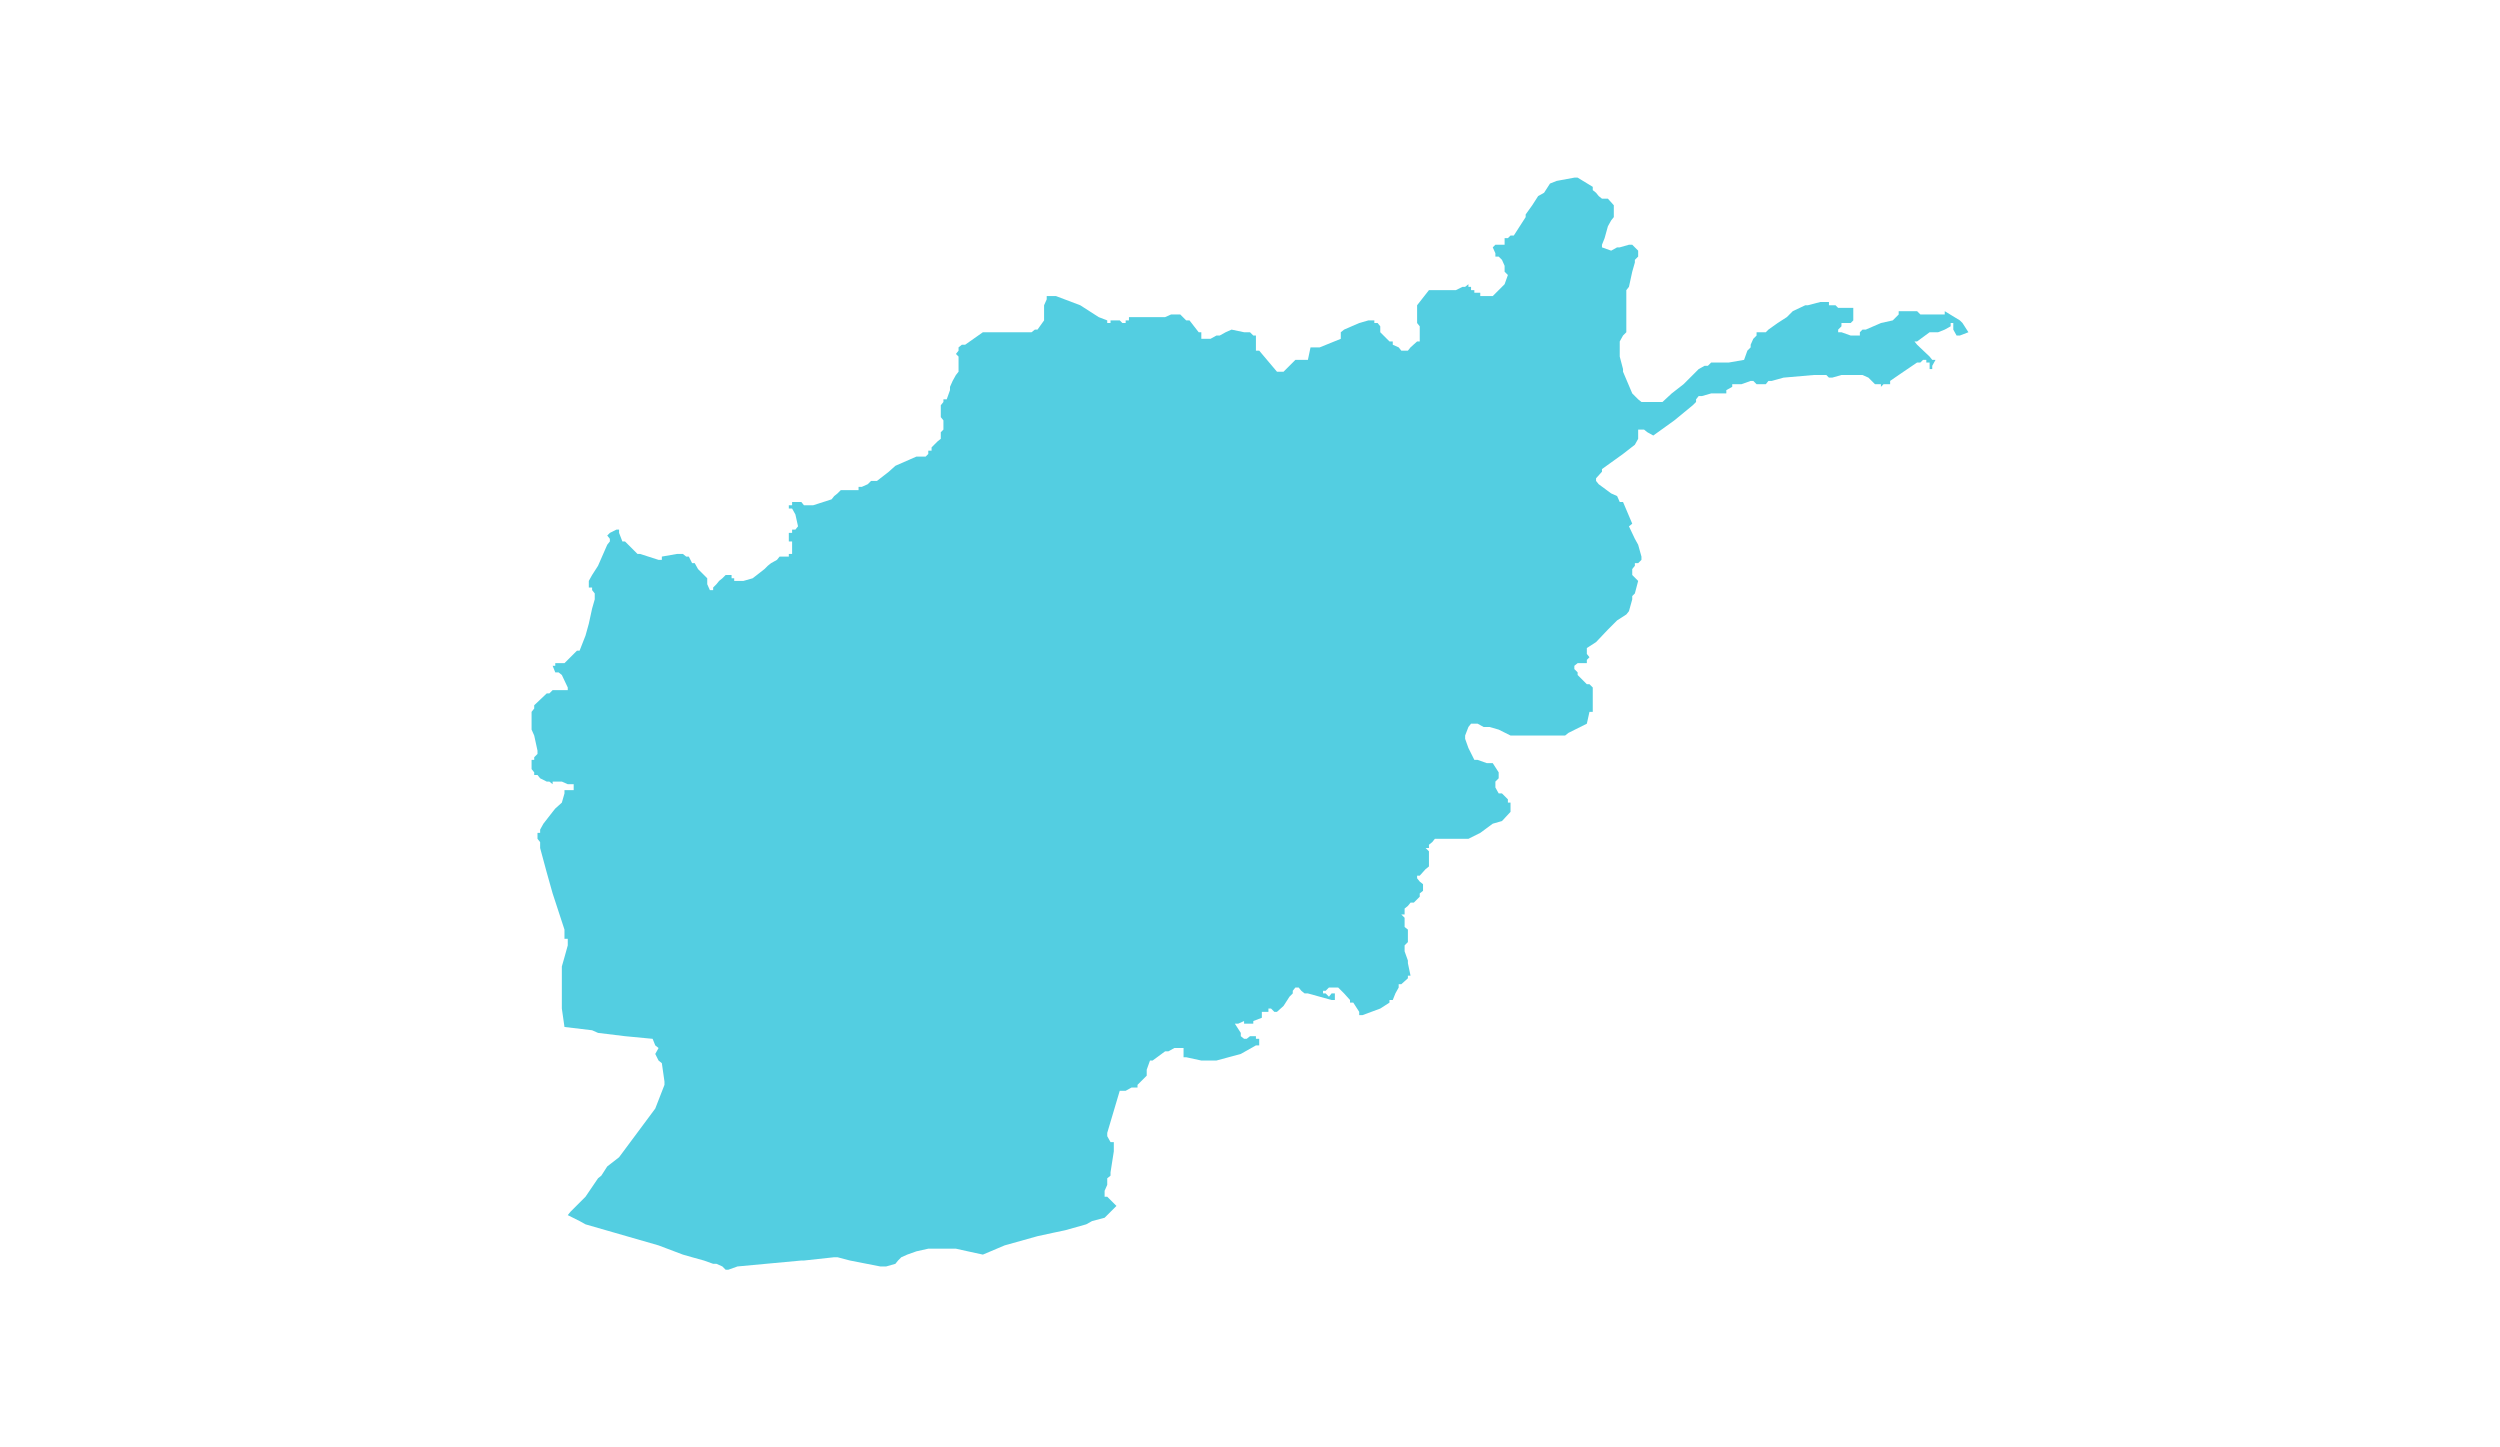 <?xml version="1.0" encoding="utf-8"?>
<!-- Generator: Adobe Illustrator 26.2.1, SVG Export Plug-In . SVG Version: 6.00 Build 0)  -->
<svg version="1.1" id="Layer_1" xmlns="http://www.w3.org/2000/svg" xmlns:xlink="http://www.w3.org/1999/xlink" x="0px" y="0px"
	 viewBox="0 0 380 220" style="enable-background:new 0 0 380 220;" xml:space="preserve">
<style type="text/css">
	.st0{fill:#53CEE1;}
</style>
<polygon class="st0" points="239.3,27 236.6,27.5 235.6,27.9 234.7,29.3 233.8,29.8 232.9,31.2 231.9,32.6 231.9,33 230.1,35.8 
	229.6,35.8 229.2,36.2 228.7,36.2 228.7,37.2 228.3,37.2 227.8,37.2 227.3,37.2 226.9,37.6 227.3,38.5 227.3,39 227.8,39 
	228.3,39.5 228.7,40.4 228.7,41.3 229.2,41.8 228.7,43.2 226.9,45 226.4,45 226,45 225.5,45 225,45 225,44.5 224.1,44.5 224.1,44.1 
	223.6,44.1 223.6,43.6 223.2,43.6 223.2,43.2 222.7,43.6 222.3,43.6 221.3,44.1 219.5,44.1 218.1,44.1 217.7,44.1 217.2,44.1 
	215.4,46.4 215.4,47.3 215.4,47.8 215.4,48.7 215.4,49.1 215.8,49.6 215.8,51 215.8,51.5 215.8,51.9 215.4,51.9 214.4,52.8 
	214,53.3 213.5,53.3 213,53.3 212.6,52.8 211.7,52.4 211.7,51.9 211.2,51.9 209.8,50.5 209.8,50.1 209.8,49.6 209.4,49.1 
	208.9,49.1 208.9,48.7 208,48.7 206.6,49.1 204.3,50.1 203.8,50.5 203.8,51 203.8,51.5 200.6,52.8 199.2,52.8 198.8,54.7 
	197.4,54.7 196.9,54.7 195.1,56.5 194.1,56.5 191.4,53.3 190.9,53.3 190.9,52.8 190.9,51.5 190.9,51 190.5,51 190,50.5 189.1,50.5 
	187.2,50.1 186.3,50.5 185.4,51 184.9,51 184,51.5 183.5,51.5 183.1,51.5 182.6,51.5 182.6,51 182.6,50.5 182.2,50.5 180.8,48.7 
	180.3,48.7 179.4,47.8 178.9,47.8 178,47.8 177.1,48.2 176.6,48.2 174.8,48.2 173.4,48.2 172.9,48.2 172,48.2 171.6,48.2 
	171.6,48.7 171.1,48.7 171.1,49.1 170.6,49.1 170.2,48.7 169.3,48.7 168.8,48.7 168.8,49.1 168.3,49.1 168.3,48.7 167,48.2 
	165.6,47.3 164.2,46.4 160.5,45 159.6,45 159.1,45 159.1,45.5 158.7,46.4 158.7,46.8 158.7,47.3 158.7,47.8 158.7,48.2 158.7,48.7 
	157.7,50.1 157.3,50.1 156.8,50.5 155.9,50.5 155.4,50.5 155,50.5 154.5,50.5 150.4,50.5 149.9,50.5 149.4,50.5 146.7,52.4 
	146.2,52.4 145.7,52.8 145.7,53.3 145.3,53.8 145.7,54.2 145.7,54.7 145.7,55.1 145.7,55.6 145.7,56.1 145.7,56.5 145.3,57 
	144.8,57.9 144.4,58.8 144.4,59.3 143.9,60.7 143.4,60.7 143.4,61.1 143,61.6 143,62.1 143,62.5 143,63 143,63.4 143.4,63.9 
	143.4,64.8 143.4,65.3 143,65.7 143,66.2 143,66.7 142.5,67.1 141.6,68 141.6,68.5 141.1,68.5 141.1,69 140.7,69.4 140.2,69.4 
	139.3,69.4 136.1,70.8 135.1,71.7 133.3,73.1 132.8,73.1 132.4,73.1 131.9,73.6 131,74 130.5,74 130.5,74.5 130.1,74.5 129.2,74.5 
	128.7,74.5 128.2,74.5 127.8,74.5 127.3,75 126.8,75.4 126.4,75.9 123.6,76.8 123.2,76.8 122.7,76.8 122.2,76.8 121.8,76.3 
	120.4,76.3 120.4,76.8 119.9,76.8 119.9,77.3 120.4,77.3 120.9,78.2 121.3,80 120.9,80.5 120.4,80.5 120.4,81 119.9,81 119.9,82.3 
	120.4,82.3 120.4,82.8 120.4,84.2 119.9,84.2 119.9,84.6 119.5,84.6 119,84.6 118.5,84.6 118.1,85.1 117.2,85.6 116.7,86 
	116.2,86.5 114.4,87.9 113,88.3 111.6,88.3 111.6,87.9 111.2,87.9 111.2,87.4 110.7,87.4 110.3,87.4 109.8,87.9 109.3,88.3 
	108.9,88.8 108.4,89.3 108.4,89.7 107.9,89.7 107.9,90.2 107.9,89.7 107.5,88.8 107.5,87.9 106.1,86.5 105.6,85.6 105.2,85.6 
	104.7,84.6 104.3,84.6 103.8,84.2 103.3,84.2 102.9,84.2 100.6,84.6 100.6,85.1 100.1,85.1 97.3,84.2 96.9,84.2 96.4,83.7 96,83.3 
	95,82.3 94.6,82.3 94.1,81 94.1,80.5 93.7,80.5 92.7,81 92.3,81.4 92.7,81.9 92.7,82.3 92.3,82.8 90.9,86 90,87.4 89.5,88.3 
	89.5,89.3 90,89.3 90,89.7 90.4,90.2 90.4,91.1 90,92.5 89.5,94.8 89,96.6 88.1,98.9 87.7,98.9 86.3,100.3 85.8,100.8 84.9,100.8 
	84.4,100.8 84.4,101.2 84,101.2 84.4,102.2 84.9,102.2 85.4,102.6 86.3,104.5 86.3,104.9 85.8,104.9 84.9,104.9 84.4,104.9 
	84,104.9 83.5,105.4 83.1,105.4 81.2,107.2 81.2,107.7 80.8,108.2 80.8,108.6 80.8,109.1 80.8,109.5 80.8,110 80.8,110.9 
	81.2,111.8 81.7,114.1 81.7,114.6 81.2,115.1 81.2,115.5 80.8,115.5 80.8,116 80.8,116.5 80.8,116.9 81.2,117.4 81.2,117.8 
	81.7,117.8 82.1,118.3 83.1,118.8 83.5,118.8 84,119.2 84,118.8 84.9,118.8 85.4,118.8 86.3,119.2 86.7,119.2 87.2,119.2 
	87.2,119.7 87.2,120.1 86.7,120.1 86.3,120.1 85.8,120.1 85.8,120.6 85.4,122 84.4,122.9 84,123.4 82.6,125.2 82.1,126.1 
	82.1,126.6 81.7,126.6 81.7,127.5 82.1,128 82.1,128.4 82.1,128.9 83.1,132.6 84,135.8 85.8,141.3 85.8,142.3 85.8,142.7 
	86.3,142.7 86.3,143.2 86.3,143.7 85.8,145.5 85.4,146.9 85.4,147.3 85.4,147.8 85.4,148.3 85.4,151 85.4,153.3 85.8,156.1 
	90,156.6 90.9,157 95,157.5 99.2,157.9 99.6,158.9 100.1,159.3 99.6,160.2 100.1,161.2 100.6,161.6 101,164.4 101,164.9 99.6,168.5 
	94.1,175.9 92.3,177.3 91.4,178.7 90.9,179.1 89,181.9 86.7,184.2 86.3,184.7 88.1,185.6 89,186.1 100.1,189.3 103.8,190.7 
	105.2,191.1 107,191.6 108.4,192.1 108.9,192.1 109.8,192.5 110.3,193 110.7,193 112.1,192.5 121.8,191.6 122.2,191.6 126.8,191.1 
	127.3,191.1 129.2,191.6 133.8,192.5 134.2,192.5 134.7,192.5 136.1,192.1 136.5,191.6 137,191.1 137.9,190.7 139.3,190.2 
	141.1,189.8 142.1,189.8 142.5,189.8 143.9,189.8 144.4,189.8 144.8,189.8 145.3,189.8 147.1,190.2 149.4,190.7 152.7,189.3 
	157.7,187.9 160,187.4 161.9,187 165.1,186.1 166,185.6 167.9,185.1 168.8,184.2 169.7,183.3 168.8,182.4 168.3,181.9 167.9,181.9 
	167.9,181.5 167.9,181 168.3,180.1 168.3,179.1 168.8,178.7 168.8,178.2 169.3,175 169.3,174.5 169.3,174.1 169.3,173.6 
	168.8,173.6 168.3,172.7 168.3,172.2 170.2,165.8 170.6,165.8 171.1,165.8 172,165.3 172.5,165.3 172.9,165.3 172.9,164.9 
	174.3,163.5 174.3,163 174.3,162.6 174.8,161.2 175.2,161.2 177.1,159.8 177.6,159.8 178.5,159.3 178.9,159.3 179.4,159.3 
	179.9,159.3 179.9,159.8 179.9,160.2 179.9,160.7 180.3,160.7 182.6,161.2 183.1,161.2 183.5,161.2 184.9,161.2 188.6,160.2 
	190.9,158.9 191.4,158.9 191.4,158.4 191.4,157.9 190.9,157.9 190.9,157.5 190.5,157.5 190,157.5 189.5,157.9 189.1,157.9 
	188.6,157.5 188.6,157 187.7,155.6 188.2,155.6 189.1,155.2 189.1,155.6 189.5,155.6 190,155.6 190.5,155.6 190.5,155.2 
	191.8,154.7 191.8,154.3 191.8,153.8 192.3,153.8 192.8,153.8 192.8,153.3 193.2,153.3 193.7,153.8 194.1,153.8 195.1,152.9 
	196,151.5 196.5,151 196.5,150.6 196.9,150.1 197.4,150.1 197.8,150.6 198.3,151 198.8,151 202.4,152 202.9,152 202.9,151.5 
	202.9,151 202.4,151 202,151.5 201.5,151 201.1,151 201.1,150.6 201.5,150.6 202,150.1 202.4,150.1 202.9,150.1 203.4,150.1 
	204.3,151 205.2,152 205.2,152.4 205.7,152.4 206.6,153.8 206.6,154.3 207.1,154.3 209.8,153.3 211.2,152.4 211.2,152 211.7,152 
	212.1,151 212.6,150.1 212.6,149.6 213,149.6 214,148.7 214,148.3 214.4,148.3 214,146.4 214,146 213.5,144.6 213.5,144.1 
	213.5,143.7 214,143.2 214,141.8 214,141.3 213.5,140.9 213.5,140.4 213.5,140 213.5,139.5 213,139 213.5,139 213.5,138.6 
	213.5,138.1 214,137.7 214.4,137.2 214.9,137.2 215.4,136.7 215.8,136.3 215.8,135.8 216.3,135.4 216.3,134.9 216.3,134.4 
	215.8,134 215.4,133.5 215.4,133.1 215.8,133.1 216.7,132.1 217.2,131.7 217.2,131.2 217.2,130.7 217.2,130.3 217.2,129.4 
	216.7,128.9 217.2,128.9 217.2,128.4 217.7,128 218.1,127.5 219,127.5 222.7,127.5 223.2,127.5 225,126.6 226.9,125.2 228.3,124.8 
	229.6,123.4 229.6,122.9 229.6,122.4 229.6,122 229.2,122 229.2,121.5 228.3,120.6 227.8,120.6 227.3,119.7 227.3,119.2 
	227.3,118.8 227.8,118.3 227.8,117.8 227.8,117.4 226.9,116 226.4,116 226,116 224.6,115.5 224.1,115.5 223.2,113.7 222.7,112.3 
	222.7,111.8 223.2,110.5 223.6,110 224.1,110 224.6,110 225.5,110.5 226.4,110.5 227.8,110.9 229.6,111.8 231.9,111.8 233.3,111.8 
	236.6,111.8 237.9,111.8 238.4,111.4 241.2,110 241.6,108.2 242.1,108.2 242.1,104.5 241.6,104 241.2,104 240.7,103.5 239.8,102.6 
	239.8,102.2 239.3,101.7 239.3,101.2 239.8,100.8 241.2,100.8 241.2,100.3 241.6,99.9 241.2,99.4 241.2,98.9 241.2,98.5 242.6,97.6 
	244.4,95.7 245.8,94.3 247.2,93.4 247.6,92.9 248.1,91.1 248.1,90.6 248.5,90.2 249,88.3 248.1,87.4 248.1,86.9 248.1,86.5 
	248.5,86 248.5,85.6 249,85.6 249.5,85.1 249.5,84.6 249,82.8 248.5,81.9 247.6,80 248.1,79.6 246.7,76.3 246.2,76.3 245.8,75.4 
	244.9,75 243,73.6 242.6,73.1 242.6,72.7 243.5,71.7 243.5,71.3 246.7,69 248.5,67.6 249,66.7 249,65.3 249.5,65.3 249.9,65.3 
	250.4,65.7 251.3,66.2 254.5,63.9 257.3,61.6 257.8,61.1 257.8,60.7 258.2,60.2 258.7,60.2 260.1,59.8 261,59.8 261.9,59.8 
	262.4,59.8 262.4,59.3 263.3,58.8 263.3,58.4 263.8,58.4 264.7,58.4 266.1,57.9 266.5,57.9 267,58.4 267.4,58.4 267.9,58.4 
	268.4,58.4 268.8,57.9 269.3,57.9 271.1,57.4 275.7,57 276.2,57 277.6,57 278,57.4 278.5,57.4 279.9,57 280.4,57 282.7,57 283.1,57 
	284,57.4 284.5,57.9 285,58.4 285.9,58.4 285.9,58.8 286.3,58.4 286.8,58.4 287.3,58.4 287.3,57.9 288.6,57 291.4,55.1 291.9,55.1 
	292.3,54.7 292.8,54.7 292.8,55.1 293.3,55.1 293.3,55.6 293.3,56.1 293.7,56.1 293.7,55.6 294.2,54.7 293.7,54.7 293.3,54.2 
	291.4,52.4 291,51.9 291.4,51.9 293.3,50.5 294.6,50.5 295.6,50.1 296.5,49.6 296.5,49.1 296.9,49.1 296.9,49.6 296.9,50.1 
	297.4,51 297.9,51 299.2,50.5 298.3,49.1 297.9,48.7 295.6,47.3 295.6,47.8 295.1,47.8 293.7,47.8 291.9,47.8 291.4,47.3 290,47.3 
	289.1,47.3 288.6,47.3 288.6,47.8 287.7,48.7 285.9,49.1 283.6,50.1 283.1,50.1 282.7,50.5 282.7,51 281.3,51 279.9,50.5 
	279.4,50.5 279.4,50.1 279.9,49.6 279.9,49.1 280.8,49.1 281.3,49.1 281.7,48.7 281.7,48.2 281.7,46.8 281.3,46.8 280.8,46.8 
	280.4,46.8 279.4,46.8 279,46.4 278.5,46.4 278,46.4 278,45.9 277.6,45.9 277.1,45.9 276.7,45.9 274.8,46.4 274.4,46.4 272.5,47.3 
	271.6,48.2 270.2,49.1 268.8,50.1 268.4,50.5 267.9,50.5 267.4,50.5 267,50.5 267,51 266.5,51.5 266.1,52.4 266.1,52.8 265.6,53.3 
	265.1,54.7 262.8,55.1 261.5,55.1 261,55.1 260.1,55.1 259.6,55.6 259.1,55.6 258.2,56.1 255.9,58.4 254.1,59.8 252.7,61.1 
	252.2,61.1 251.8,61.1 251.3,61.1 250.4,61.1 249.9,61.1 249.5,61.1 249,60.7 248.5,60.2 248.1,59.8 246.7,56.5 246.7,56.1 
	246.2,54.2 246.2,53.8 246.2,51.9 246.7,51 247.2,50.5 247.2,50.1 247.2,49.6 247.2,49.1 247.2,48.2 247.2,47.3 247.2,44.5 
	247.2,44.1 247.6,43.6 248.1,41.3 248.5,39.9 248.5,39.5 249,39 249,38.5 249,38.1 248.5,37.6 248.1,37.2 247.6,37.2 246.2,37.6 
	245.8,37.6 244.9,38.1 243.5,37.6 243.5,37.2 243.9,36.2 244.4,34.4 244.9,33.5 245.3,33 245.3,32.1 245.3,31.6 245.3,31.2 
	244.4,30.2 243.9,30.2 243.5,30.2 243,29.8 242.6,29.3 242.1,28.9 242.1,28.4 239.8,27 "/>
</svg>
